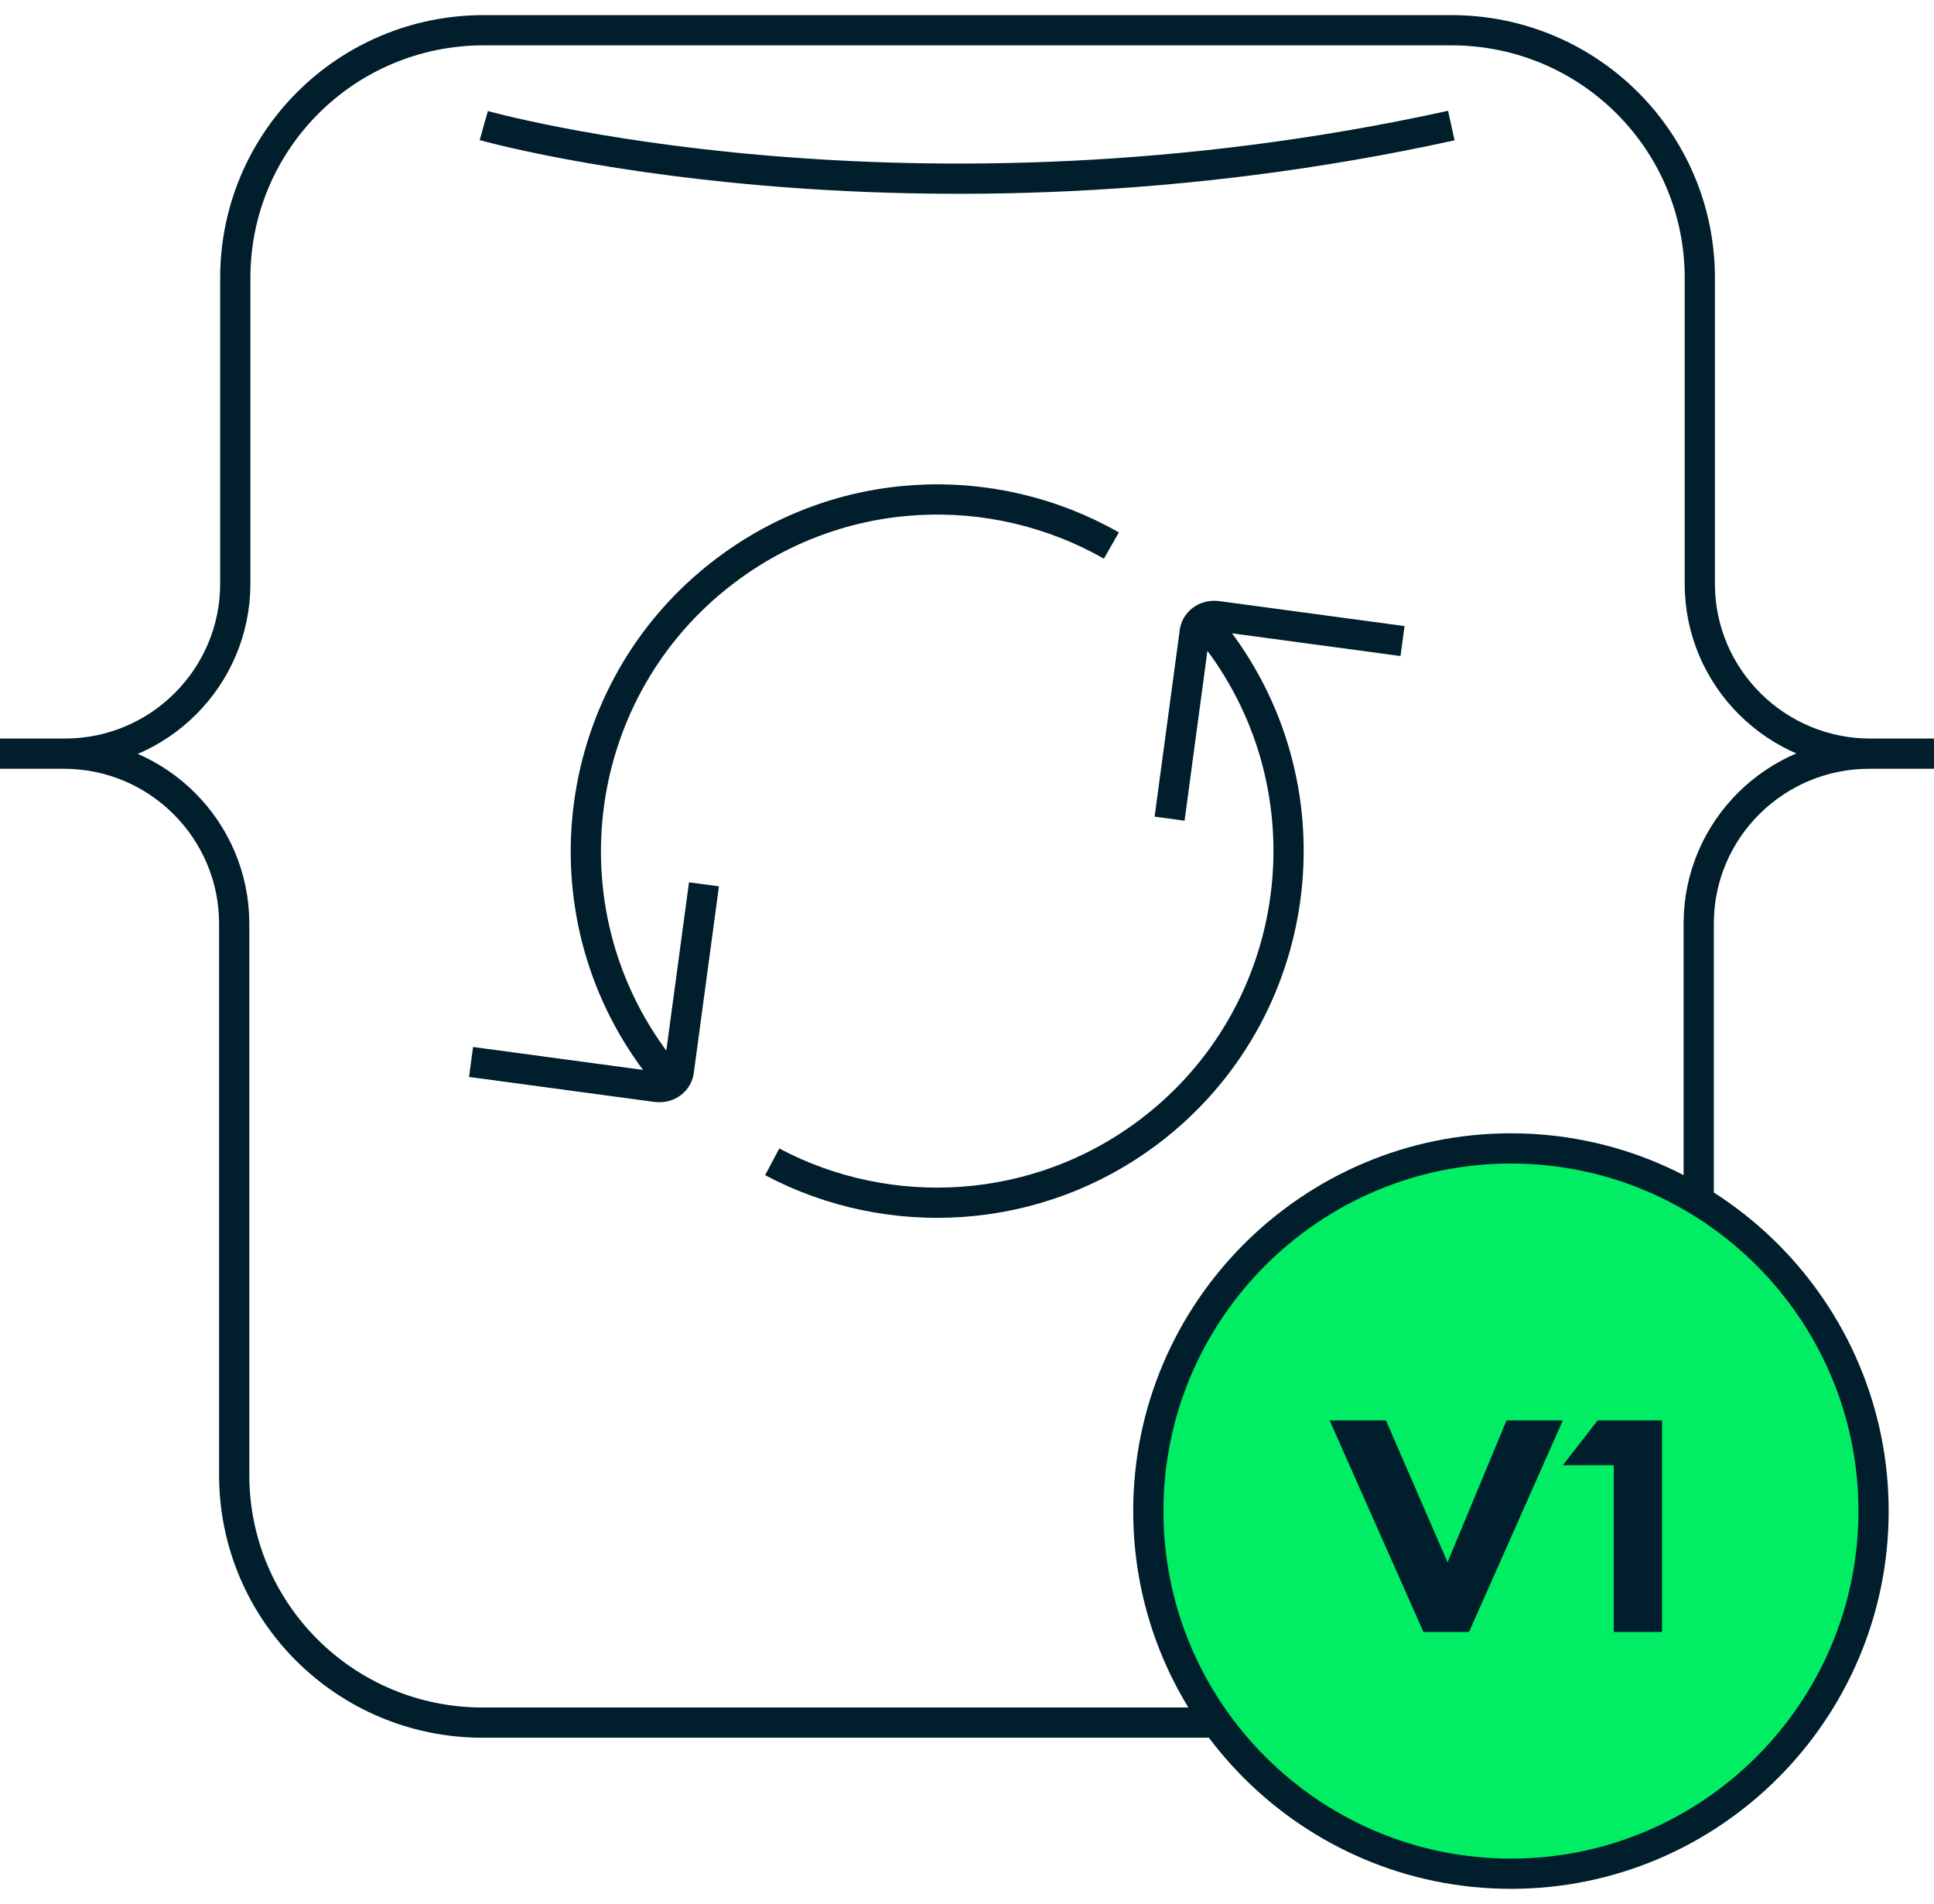 <?xml version="1.0" encoding="utf-8"?>
<svg xmlns="http://www.w3.org/2000/svg" width="64" height="63" viewBox="0 0 64 63" fill="none">
<path d="M22.256 35.862C22.085 35.638 21.935 35.441 21.764 35.217C17.875 30.116 18.86 22.804 23.962 18.915C27.802 15.987 32.855 15.813 36.778 18.052M15.588 35.139L21.713 35.965C22.109 36.018 22.445 35.762 22.47 35.388L23.296 29.262M39.744 20.489C39.943 20.692 40.093 20.888 40.264 21.113C44.153 26.214 43.167 33.525 38.066 37.415C34.338 40.257 29.426 40.5 25.554 38.444M46.412 21.212L40.286 20.386C39.891 20.333 39.555 20.589 39.529 20.963L38.704 27.089" stroke="#001E2B" stroke-miterlimit="10"/>
<path d="M16.009 4.155C16.009 4.155 30.017 8.109 48.027 4.155M63.964 24.938H61.854C58.761 24.938 56.214 27.44 56.214 30.56V48.803C56.214 53.337 52.539 57 47.991 57H15.973C11.425 57 7.75 53.337 7.75 48.803V30.56C7.75 27.477 5.239 24.938 2.11 24.938H0M64 24.938H61.89C58.797 24.938 56.25 22.435 56.25 19.316V9.197C56.25 4.663 52.575 1 48.027 1H16.009C11.461 1 7.786 4.663 7.786 9.197V19.316C7.786 22.399 5.275 24.938 2.146 24.938H0.036" stroke="#001E2B" stroke-miterlimit="10"/>
<path d="M38 50C38 56.618 43.382 62 50 62C56.618 62 62 56.618 62 50C62 43.382 56.618 38 50 38C43.382 38 38 43.382 38 50Z" fill="#00ED64" stroke="#001E2B"/>
<path d="M44 47H45.863L47.903 51.694L49.855 47H51.718L48.613 54H47.105L44 47Z" fill="#001E2B"/>
<path d="M53.403 48.482H51.718L52.871 47H55V54H53.403V48.482Z" fill="#001E2B"/>
</svg>